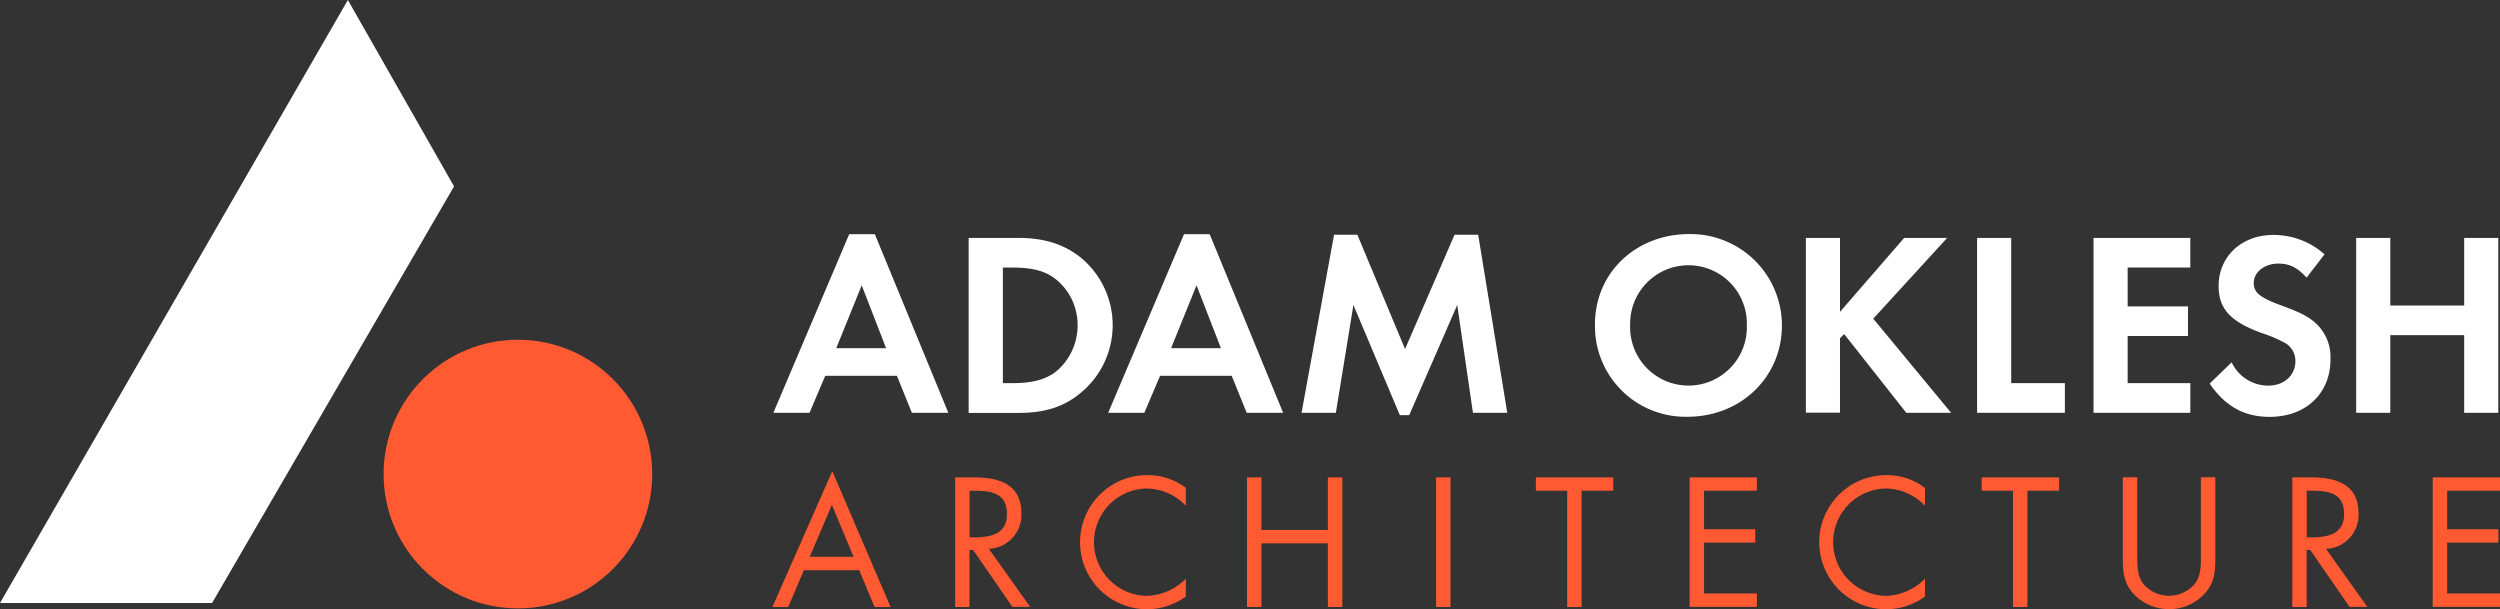 <svg id="Layer_1-2" xmlns="http://www.w3.org/2000/svg" width="580.898" height="141.56" viewBox="0 0 580.898 141.56">
  <rect x="0" y="0" width="580.898" height="141.56" fill="#333333" stroke="none"/>
  <path id="Path_1" data-name="Path 1" d="M105.5,43.31,49.274,140.118H0L80.831,0Z" fill="#fff"/>
  <path id="Path_2" data-name="Path 2" d="M84.371,54.8l-3.653,8.6h-8.4L89.937,21.9H95.9l17.071,41.5H104.5l-3.479-8.6H84.4Zm8.473-21.021L86.931,48.388H98.51Z" transform="translate(107.381 32.517)" fill="#fff"/>
  <path id="Path_3" data-name="Path 3" d="M90.6,22.25h11.629c5.964,0,10.71,1.516,14.561,4.7a20.35,20.35,0,0,1-.124,31.259c-3.9,3.28-8.349,4.7-14.511,4.7H90.58V22.25Zm10.063,33.744c5.119,0,8.349-.969,10.834-3.23a13.968,13.968,0,0,0,4.4-10.237,13.6,13.6,0,0,0-4.4-10.113c-2.609-2.385-5.715-3.28-10.834-3.28H98.531V55.994h2.137Z" transform="translate(134.494 33.037)" fill="#fff"/>
  <path id="Path_4" data-name="Path 4" d="M115.681,54.8l-3.653,8.6h-8.4l17.617-41.5h5.964l17.071,41.5h-8.473l-3.479-8.6H115.706Zm8.473-21.021-5.914,14.611H129.82l-5.665-14.611Z" transform="translate(153.871 32.517)" fill="#fff"/>
  <path id="Path_5" data-name="Path 5" d="M129.264,21.95h5.417l11.082,26.563,11.5-26.563h5.491l6.759,41.372h-7.976l-3.653-25.047L146.732,63.869h-2.187L133.761,38.275l-4.075,25.047H121.71l7.554-41.372Z" transform="translate(180.716 32.592)" fill="#fff"/>
  <path id="Path_6" data-name="Path 6" d="M192.584,43.135c0,12-9.567,21.2-21.916,21.2A21.032,21.032,0,0,1,149.15,42.837c0-12.176,9.74-20.947,21.817-20.947a21.231,21.231,0,0,1,21.618,21.27Zm-35.259-.174a13.564,13.564,0,1,0,27.109.124,13.559,13.559,0,1,0-27.109-.1Z" transform="translate(221.459 32.502)" fill="#fff"/>
  <path id="Path_7" data-name="Path 7" d="M191.705,22.25h9.989l-17.17,18.76,18.089,21.866H192.2L177.766,44.588l-.969.969V62.852H168.87V22.25H176.8V39.42Z" transform="translate(250.74 33.037)" fill="#fff"/>
  <path id="Path_8" data-name="Path 8" d="M192.782,55.994h12.5v6.883h-20.4V22.25h7.927V55.994Z" transform="translate(274.511 33.037)" fill="#fff"/>
  <path id="Path_9" data-name="Path 9" d="M203.7,29.133v9.02h14.014v6.883H203.7V55.994h14.561v6.883H195.77V22.25h22.487v6.883Z" transform="translate(290.681 33.037)" fill="#fff"/>
  <path id="Path_10" data-name="Path 10" d="M229.167,31.909c-2.137-2.385-4.025-3.28-6.585-3.28-3.23,0-5.715,2.013-5.715,4.5,0,2.187,1.391,3.354,6.137,5.119,4.448,1.64,6.287,2.51,8.1,4.075a10.679,10.679,0,0,1,3.6,8.523c0,7.976-5.715,13.393-14.139,13.393-5.914,0-10.287-2.435-13.94-7.728l5.119-4.945a9.4,9.4,0,0,0,8.523,5.417c3.653,0,6.287-2.385,6.287-5.715a4.791,4.791,0,0,0-2.187-4.075,31.49,31.49,0,0,0-5.665-2.435c-7.305-2.684-9.989-5.616-9.989-10.958,0-6.833,5.367-11.828,12.673-11.828a17.741,17.741,0,0,1,11.927,4.5l-4.15,5.417Z" transform="translate(306.806 32.621)" fill="#fff"/>
  <path id="Path_11" data-name="Path 11" d="M245.427,37.954V22.25h7.926V62.877h-7.926V44.837h-17.17v18.04H220.33V22.25h7.927v15.7Z" transform="translate(327.148 33.037)" fill="#fff"/>
  <g id="Group_1" data-name="Group 1" transform="translate(89.13 78.942)">
    <circle id="Ellipse_1" data-name="Ellipse 1" cx="31.209" cy="31.209" r="31.209" fill="#ff5a31"/>
    <path id="Path_12" data-name="Path 12" d="M79.535,67.069l-3.628,8.548H72.23L86.145,44.06,99.687,75.617H95.96l-3.553-8.548H79.535Zm6.51-15.182L80.9,63.963H91.09Z" transform="translate(18.118 -13.522)" fill="#ff5a31"/>
    <path id="Path_13" data-name="Path 13" d="M92.675,74.756H89.32V44.64h4.348c5.715,0,11.033,1.516,11.033,8.3a7.862,7.862,0,0,1-7.554,8.3l9.591,13.493h-4.125L93.494,61.512H92.65V74.731Zm0-16.176h1.044c3.8,0,7.628-.721,7.628-5.392,0-4.945-3.628-5.442-7.678-5.442h-.994V58.58Z" transform="translate(43.493 -12.661)" fill="#ff5a31"/>
    <path id="Path_14" data-name="Path 14" d="M125.649,51.537a12.853,12.853,0,0,0-9.194-4,12.477,12.477,0,0,0,.075,24.947,13.17,13.17,0,0,0,9.119-4v4.15a15.405,15.405,0,0,1-9,2.957,15.58,15.58,0,1,1,0-31.16,14.638,14.638,0,0,1,9,2.957v4.15Z" transform="translate(60.761 -12.972)" fill="#ff5a31"/>
    <path id="Path_15" data-name="Path 15" d="M135.4,56.865V44.64h3.355V74.756H135.4V59.971H119.965V74.756H116.61V44.64h3.354V56.865H135.4Z" transform="translate(84.013 -12.661)" fill="#ff5a31"/>
    <path id="Path_16" data-name="Path 16" d="M137.645,74.756H134.29V44.64h3.354Z" transform="translate(110.265 -12.661)" fill="#ff5a31"/>
    <path id="Path_17" data-name="Path 17" d="M154.255,74.756H150.9V47.746h-7.28V44.64h17.99v3.106h-7.355Z" transform="translate(124.118 -12.661)" fill="#ff5a31"/>
    <path id="Path_18" data-name="Path 18" d="M158,44.655h15.629v3.106H161.354v8.945h11.9v3.106h-11.9V71.64h12.275v3.106H158V44.63Z" transform="translate(145.47 -12.675)" fill="#ff5a31"/>
    <path id="Path_19" data-name="Path 19" d="M194.769,51.537a12.853,12.853,0,0,0-9.194-4,12.477,12.477,0,0,0,.075,24.947,13.17,13.17,0,0,0,9.119-4v4.15a15.405,15.405,0,0,1-8.995,2.957,15.58,15.58,0,1,1,0-31.16,14.638,14.638,0,0,1,8.995,2.957v4.15Z" transform="translate(163.391 -12.972)" fill="#ff5a31"/>
    <path id="Path_20" data-name="Path 20" d="M195.945,74.756H192.59V47.746h-7.28V44.64H203.3v3.106h-7.355Z" transform="translate(186.02 -12.661)" fill="#ff5a31"/>
    <path id="Path_21" data-name="Path 21" d="M201.864,62.57c0,2.236-.075,4.8,1.317,6.709a7.767,7.767,0,0,0,6.063,2.882,7.879,7.879,0,0,0,5.914-2.684c1.59-1.913,1.491-4.547,1.491-6.908V44.63H220V63.49c0,3.28-.248,5.864-2.634,8.349a11.08,11.08,0,0,1-8.1,3.429,11.245,11.245,0,0,1-7.8-3.081c-2.634-2.51-2.957-5.268-2.957-8.7V44.63h3.354V62.57Z" transform="translate(205.619 -12.675)" fill="#ff5a31"/>
    <path id="Path_22" data-name="Path 22" d="M217.715,74.756H214.36V44.64h4.348c5.715,0,11.033,1.516,11.033,8.3a7.862,7.862,0,0,1-7.554,8.3l9.591,13.493h-4.125l-9.119-13.219h-.845V74.731Zm0-16.176h1.044c3.8,0,7.628-.721,7.628-5.392,0-4.945-3.628-5.442-7.678-5.442h-.994V58.58Z" transform="translate(229.153 -12.661)" fill="#ff5a31"/>
    <path id="Path_23" data-name="Path 23" d="M227.49,44.655h15.629v3.106H230.844v8.945h11.9v3.106h-11.9V71.64h12.275v3.106H227.49V44.63Z" transform="translate(248.649 -12.675)" fill="#ff5a31"/>
  </g>
</svg>
